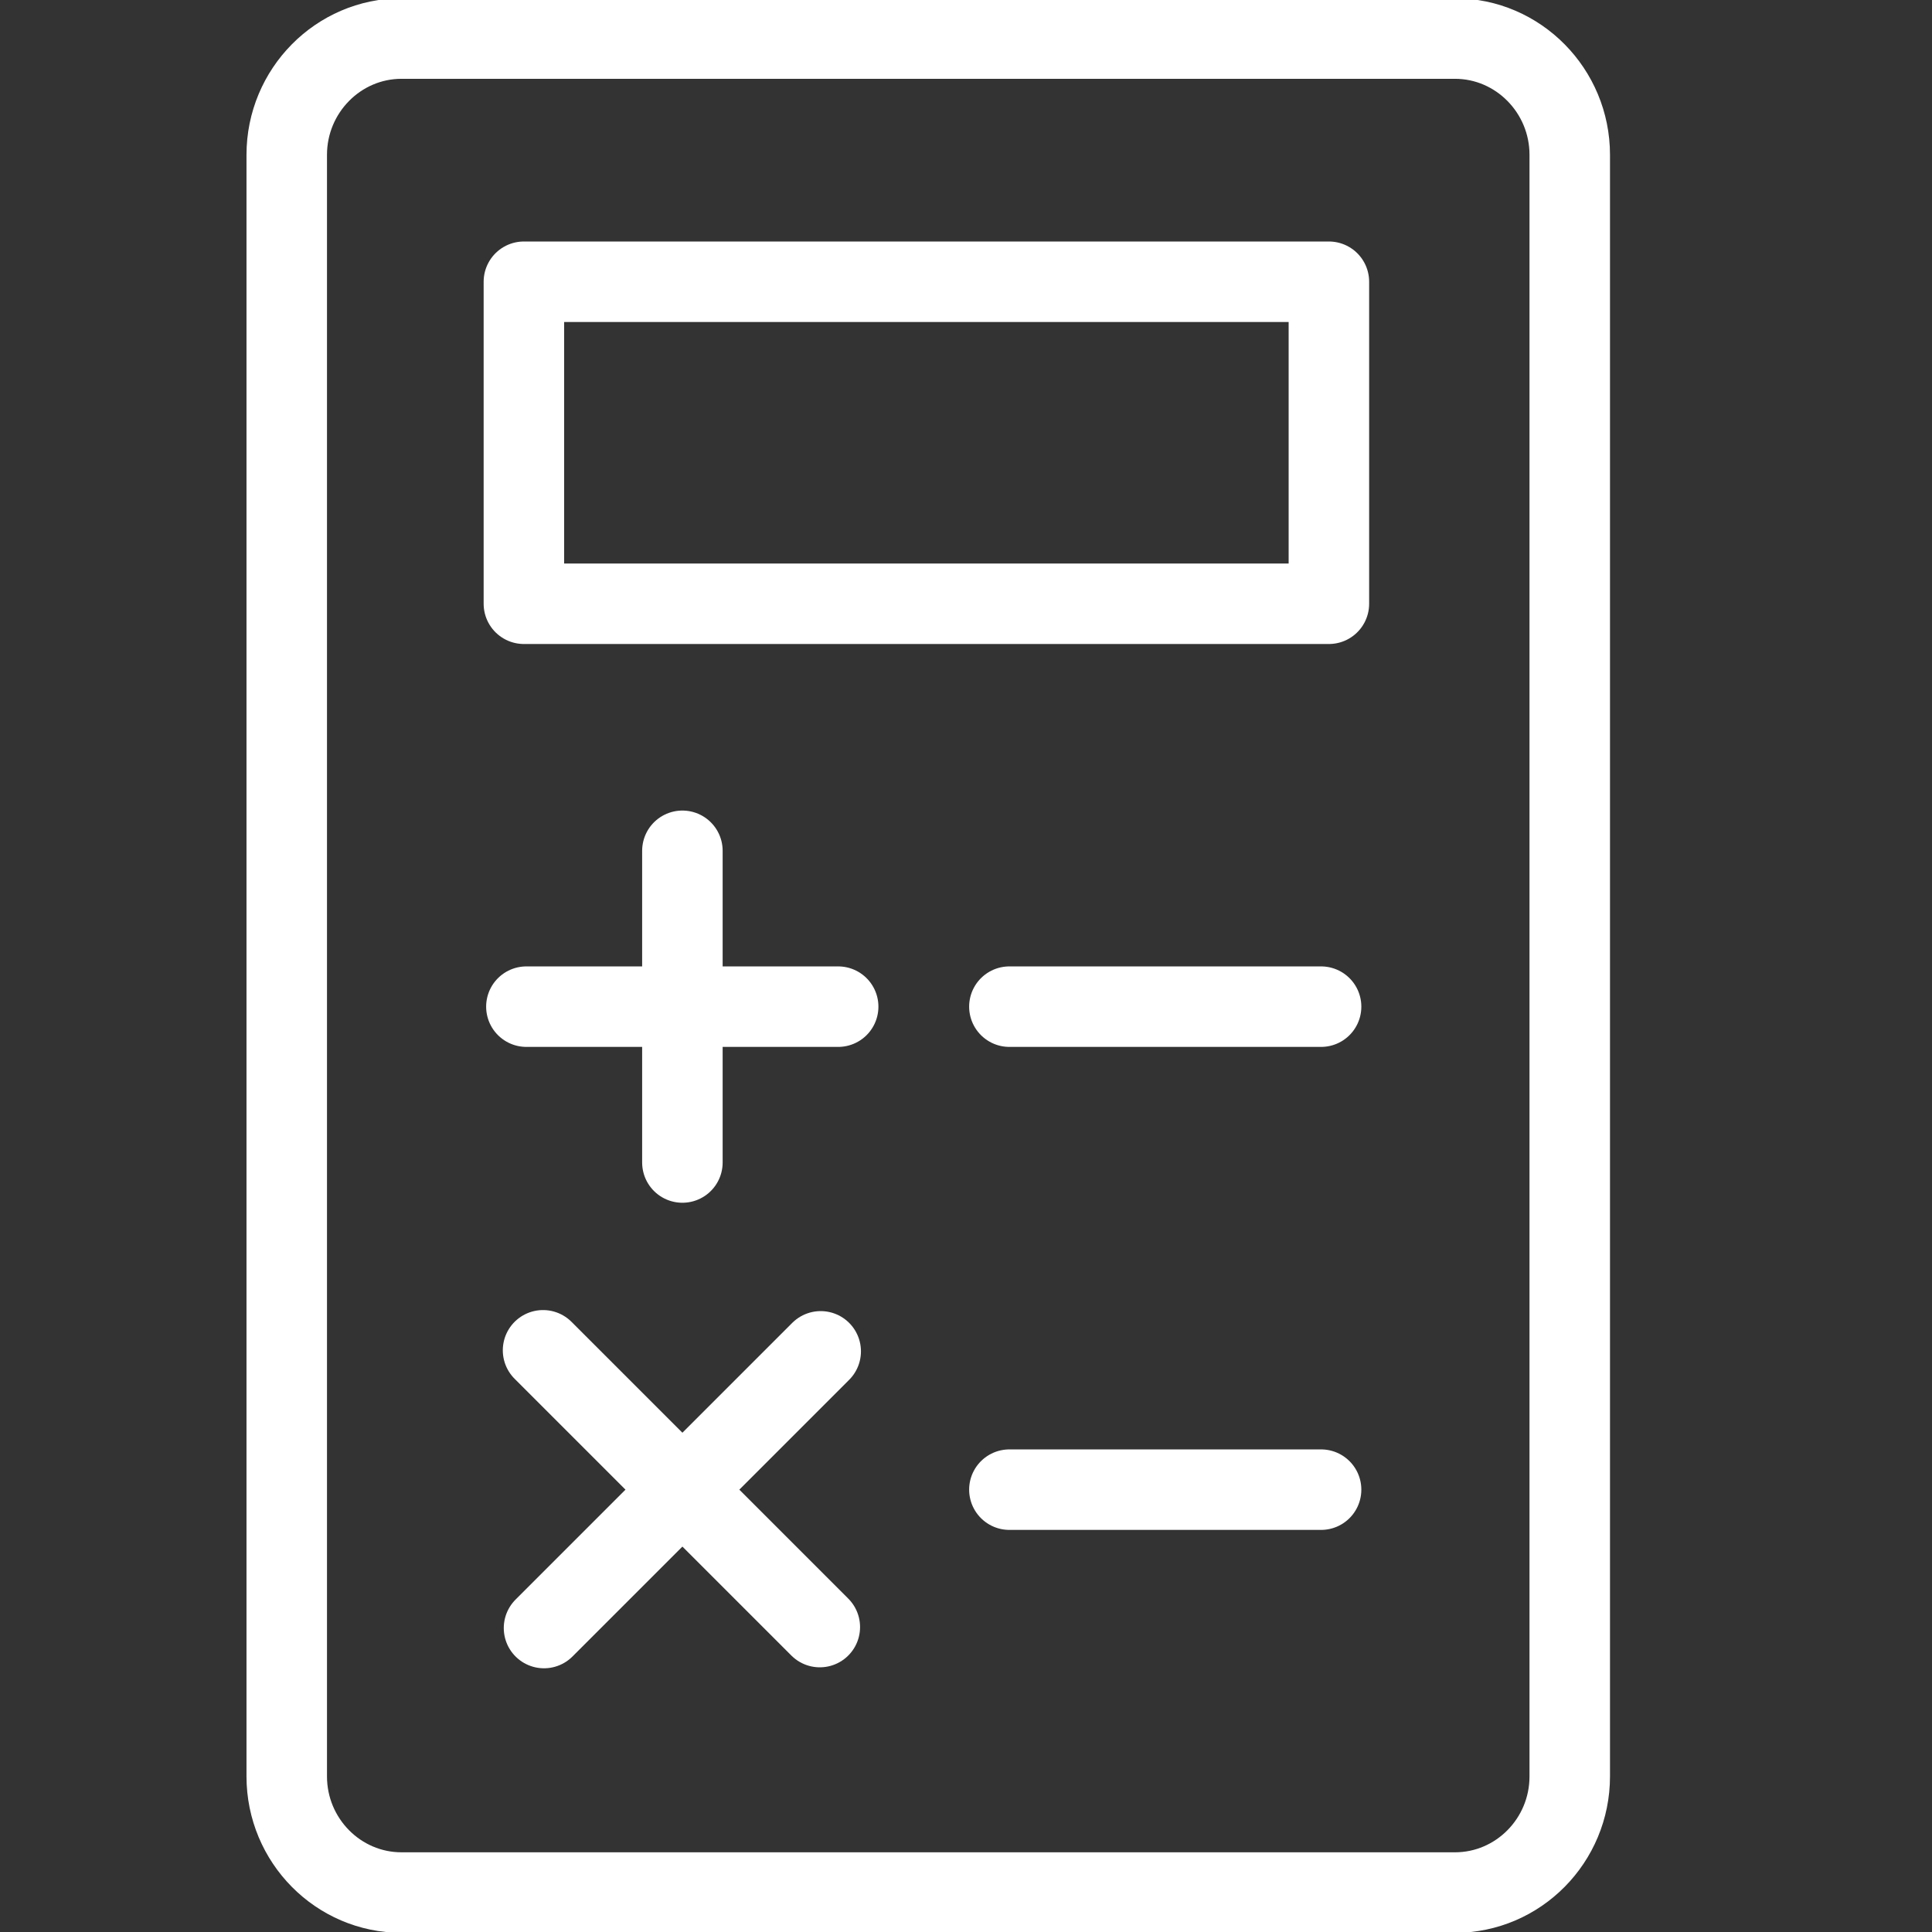 <svg width="24" height="24" viewBox="0 0 24 24" fill="none" xmlns="http://www.w3.org/2000/svg">
<rect x="0" y="0" width="24" height="24" fill="#333333" stroke="none"/>
<path d="M18.074 23.51H4.988C4.202 23.51 3.562 22.863 3.562 22.067V1.923C3.562 1.128 4.202 0.479 4.988 0.479H18.074C18.86 0.479 19.5 1.128 19.5 1.923V22.067C19.5 22.863 18.86 23.51 18.074 23.51Z" stroke="white" stroke-miterlimit="10" stroke-linecap="round" stroke-linejoin="round"/>
<path d="M6.539 12.505H10.412" stroke="white" stroke-linecap="round" stroke-linejoin="round"/>
<path d="M12.539 12.505H16.411" stroke="white" stroke-linecap="round" stroke-linejoin="round"/>
<path d="M12.539 18.505H16.411" stroke="white" stroke-linecap="round" stroke-linejoin="round"/>
<path d="M8.477 10.569V14.441" stroke="white" stroke-linecap="round" stroke-linejoin="round"/>
<path d="M6.746 16.774L10.184 20.212" stroke="white" stroke-linecap="round" stroke-linejoin="round"/>
<path d="M10.195 16.787L6.758 20.224" stroke="white" stroke-linecap="round" stroke-linejoin="round"/>
<path d="M6.508 3.5H16.508V7.5H6.508V3.5Z" stroke="white" stroke-miterlimit="10" stroke-linecap="round" stroke-linejoin="round"/>
</svg>
